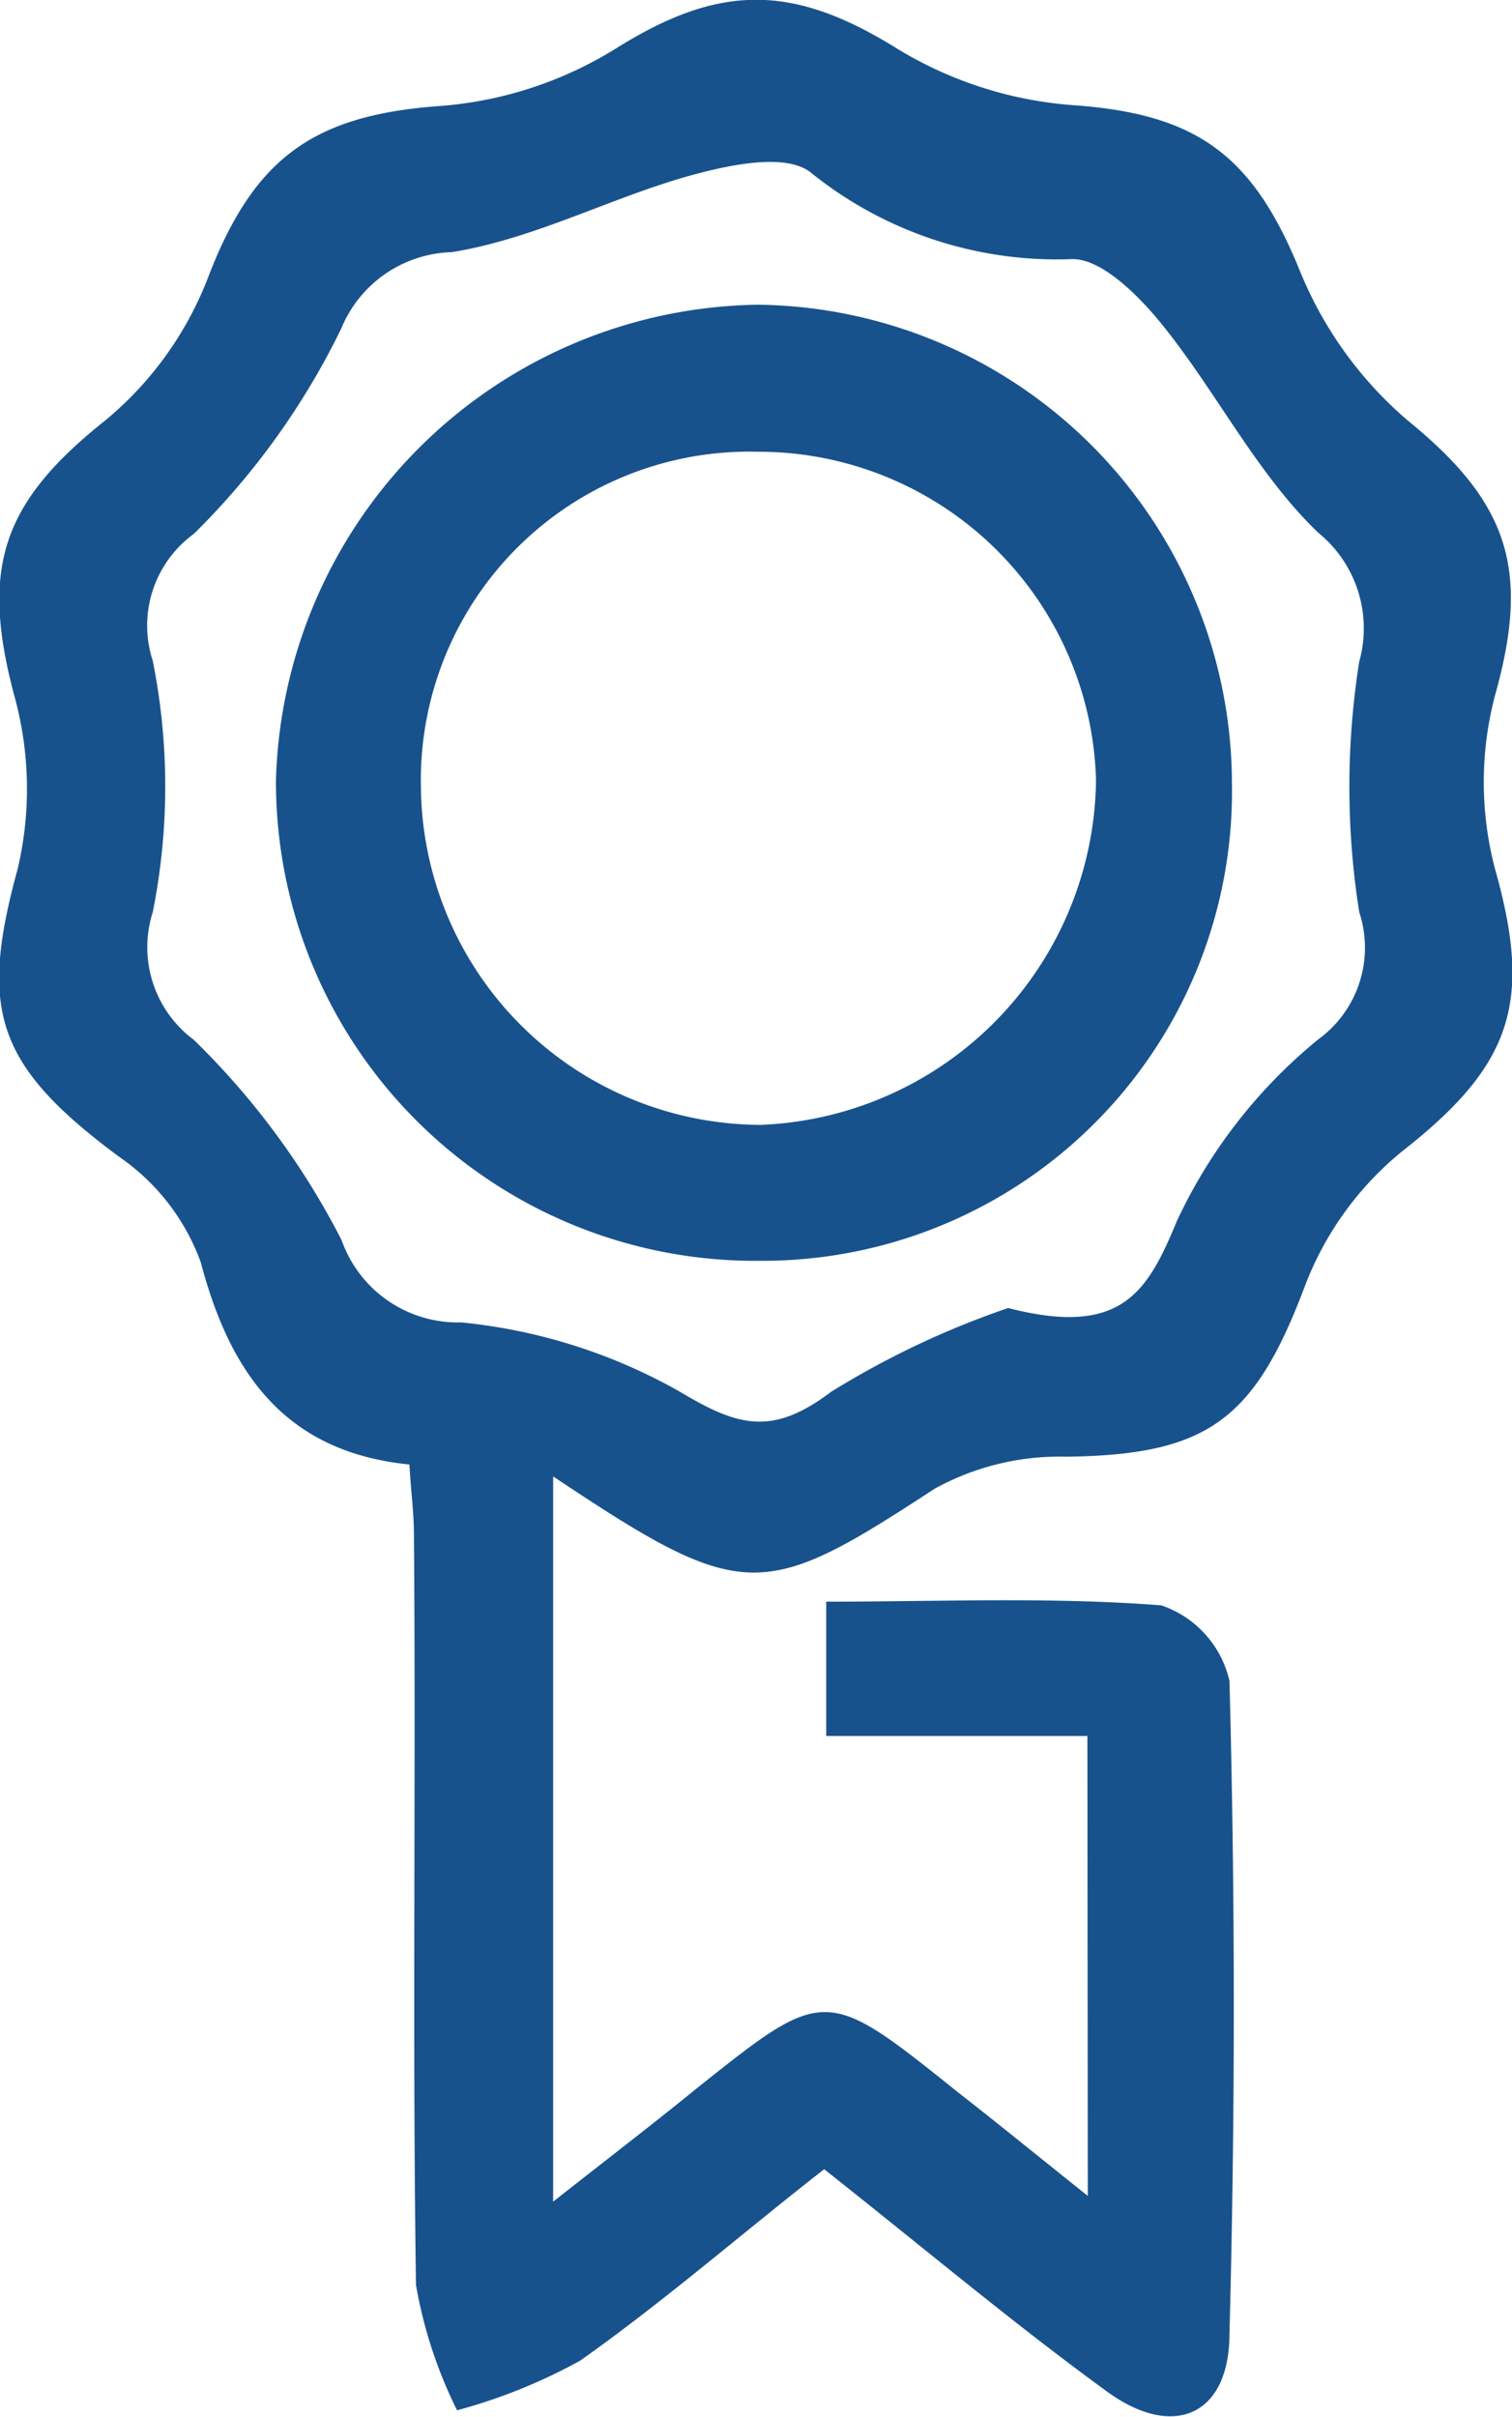 <svg id="Capa_1" data-name="Capa 1" xmlns="http://www.w3.org/2000/svg" viewBox="0 0 36.82 58.85"><defs><style>.cls-1{fill:#18528d;}</style></defs><title>ASSETS2</title><path class="cls-1" d="M26.48,42.27H20.12V39c2.76,0,5.47-.12,8.16.09a2.54,2.54,0,0,1,1.66,1.84q.21,7.94,0,15.89c0,2-1.37,2.6-3,1.4-2.28-1.66-4.44-3.48-6.87-5.4-2,1.56-3.89,3.21-5.94,4.66a13.42,13.42,0,0,1-3,1.21,11.14,11.14,0,0,1-1-3.05c-.09-6.09,0-12.18-.05-18.28,0-.52-.07-1-.11-1.7-3-.3-4.36-2.19-5.08-4.92a5.31,5.31,0,0,0-2-2.58c-3-2.23-3.4-3.57-2.46-7a8.51,8.51,0,0,0-.09-4.25c-.82-3.1-.28-4.68,2.22-6.67A8.45,8.45,0,0,0,5.05,6.8c1.12-2.95,2.57-4,5.68-4.22A9.47,9.47,0,0,0,15,1.18c2.52-1.58,4.3-1.58,6.84,0a9.57,9.57,0,0,0,4.28,1.38c3,.21,4.37,1.19,5.52,4a9.5,9.5,0,0,0,2.63,3.67c2.46,2,3,3.62,2.14,6.69a8.28,8.28,0,0,0,0,4.25c.91,3.23.42,4.76-2.26,6.86a7.81,7.81,0,0,0-2.36,3.25c-1.23,3.28-2.36,4.15-5.83,4.19a6.3,6.3,0,0,0-3.2.78c-4.19,2.74-4.65,2.8-9.29-.3V53.61c1.37-1.08,2.43-1.89,3.46-2.73,3.16-2.52,3.16-2.53,6.39.06,1,.78,1.93,1.54,3.17,2.53ZM24.55,31.85c2.76.71,3.39-.38,4.11-2.12a12.56,12.56,0,0,1,3.44-4.42,2.76,2.76,0,0,0,1-3.1,19.5,19.5,0,0,1,0-6.1,3,3,0,0,0-1-3.14c-1.51-1.45-2.48-3.44-3.82-5.09-.56-.69-1.47-1.6-2.19-1.57a9.54,9.54,0,0,1-6.36-2.12c-.62-.47-2-.17-2.94.09C14.86,4.82,13,5.82,11,6.14A3,3,0,0,0,8.31,8,18.2,18.2,0,0,1,4.72,13a2.76,2.76,0,0,0-1,3.09,15.57,15.57,0,0,1,0,6.12,2.81,2.81,0,0,0,1,3.11A18.69,18.69,0,0,1,8.32,30.2a3,3,0,0,0,2.91,2,13.44,13.44,0,0,1,5.33,1.69c1.42.85,2.25,1.08,3.68,0A21.1,21.1,0,0,1,24.55,31.85Z"/><path class="cls-1" d="M18.53,30.7A11.67,11.67,0,0,1,6.72,19,11.91,11.91,0,0,1,18.45,7.42,11.68,11.68,0,0,1,30,19.08,11.43,11.43,0,0,1,18.53,30.7ZM10.25,19.16a8.3,8.3,0,0,0,8.28,8.23A8.5,8.5,0,0,0,26.69,19a8.22,8.22,0,0,0-8.23-8A8,8,0,0,0,10.25,19.16Z"/></svg>